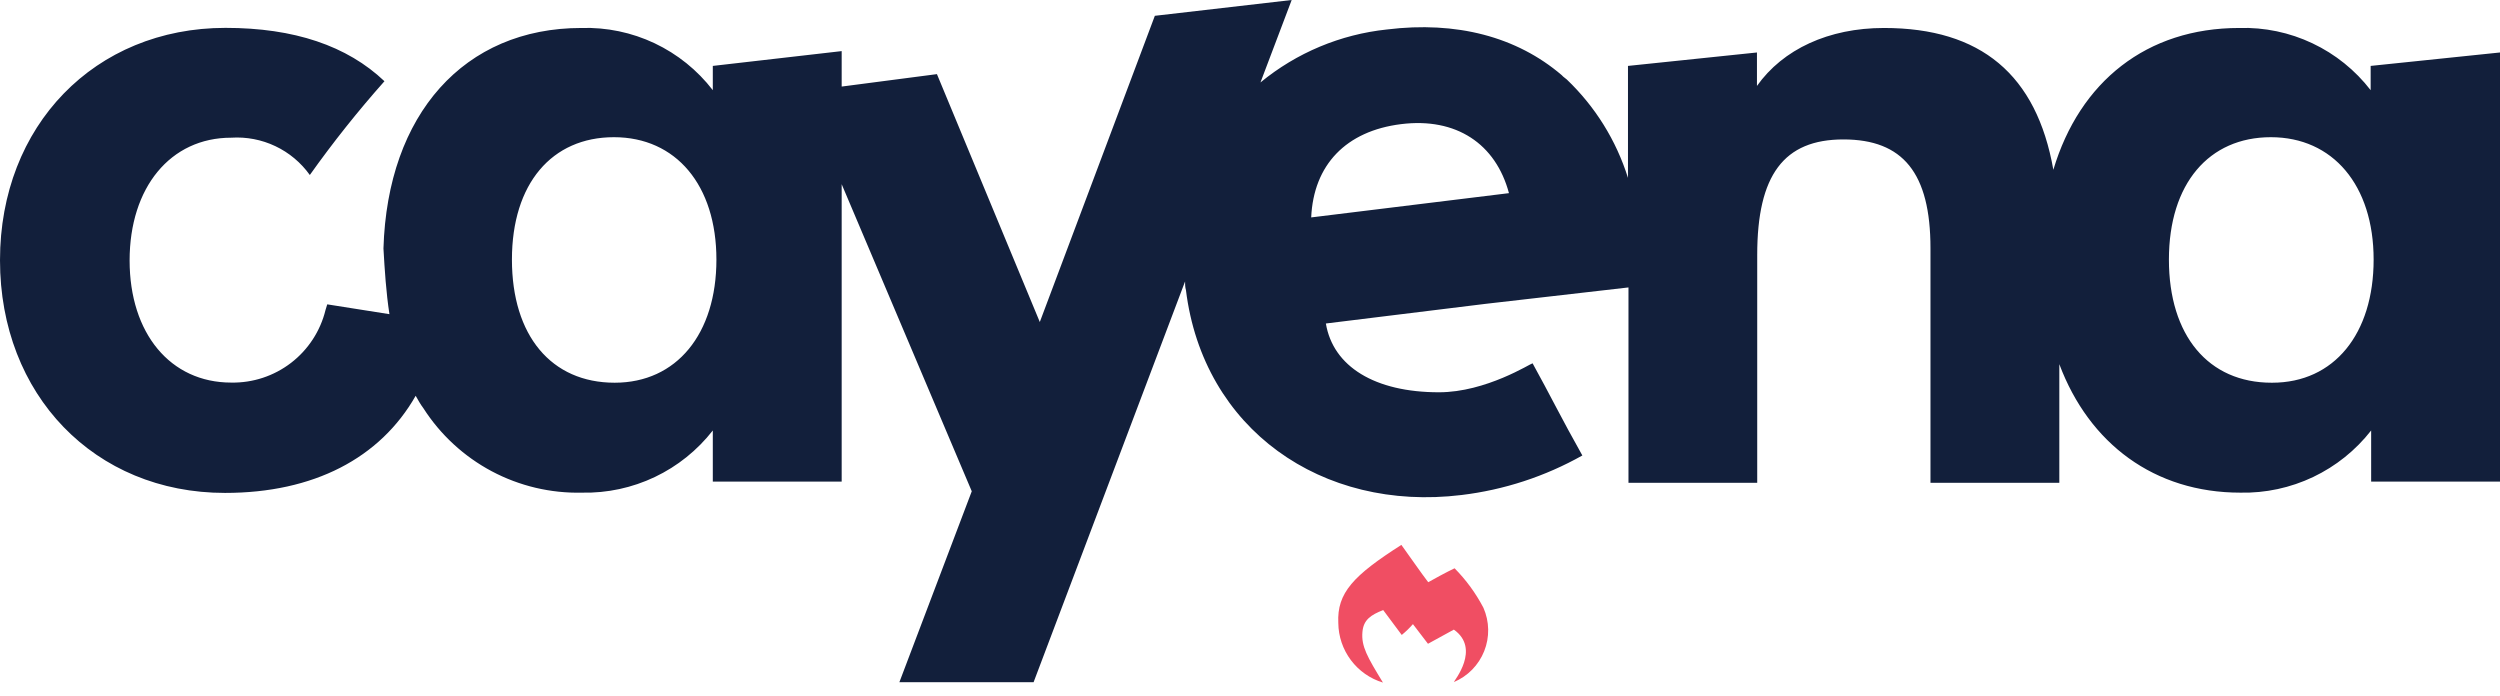 <svg xmlns:xlink="http://www.w3.org/1999/xlink" xmlns="http://www.w3.org/2000/svg" width="115" height="32" viewBox="0 0 115 32" fill="none">
<path d="M109.05 4.148C108.34 3.227 107.421 2.488 106.37 1.991C105.319 1.493 104.165 1.252 103.002 1.287C98.757 1.287 95.667 3.748 94.454 7.81C93.682 3.433 91.119 1.287 86.662 1.287C84.116 1.287 82.016 2.266 80.82 3.953V2.414L74.887 3.032V8.182C74.347 6.459 73.378 4.902 72.072 3.656L71.906 3.524L71.838 3.456C69.772 1.688 66.992 0.961 63.799 1.356C61.663 1.581 59.639 2.428 57.981 3.793L59.417 0L53.123 0.727L47.831 14.813L43.099 3.41L38.717 3.982V2.351L32.789 3.032V4.148C32.08 3.227 31.161 2.487 30.11 1.989C29.059 1.492 27.904 1.251 26.742 1.287C21.352 1.287 17.822 5.252 17.639 11.431C17.696 12.421 17.759 13.44 17.914 14.452L15.053 14L14.973 14.263C14.736 15.229 14.177 16.085 13.389 16.691C12.601 17.297 11.63 17.617 10.636 17.599C7.838 17.599 5.962 15.339 5.962 11.981C5.962 8.622 7.838 6.334 10.636 6.334C11.335 6.289 12.034 6.423 12.666 6.723C13.299 7.023 13.845 7.48 14.252 8.05C15.317 6.551 16.463 5.111 17.685 3.736C15.968 2.105 13.531 1.282 10.373 1.282C4.36 1.282 0 5.779 0 11.969C0 18.16 4.348 22.674 10.35 22.674C14.424 22.674 17.485 21.078 19.121 18.206C19.235 18.406 19.344 18.606 19.476 18.778C20.257 19.997 21.339 20.995 22.617 21.676C23.896 22.356 25.328 22.696 26.776 22.662C27.932 22.686 29.077 22.439 30.121 21.943C31.165 21.446 32.078 20.713 32.789 19.802V22.153H38.717V8.473L44.701 22.599L41.371 31.382H47.545L54.513 12.947C54.513 13.079 54.513 13.211 54.553 13.342C55.343 19.739 60.807 23.555 67.226 22.771C69.182 22.536 71.071 21.918 72.788 20.952C71.821 19.235 71.294 18.148 70.499 16.712C70.419 16.712 68.365 18.045 66.191 18.045C63.25 18.045 61.322 16.867 60.99 14.881L68.336 13.977L74.91 13.222V22.21H80.832V11.729C80.832 8.05 82.056 6.414 84.797 6.414C87.537 6.414 88.802 7.958 88.802 11.42V22.21H94.729V16.752C96.102 20.414 99.106 22.662 103.059 22.662C104.215 22.686 105.36 22.439 106.404 21.943C107.448 21.446 108.362 20.713 109.073 19.802V22.153H115V2.414L109.05 3.032V4.148ZM28.275 17.605C25.357 17.605 23.549 15.436 23.549 11.941C23.549 8.445 25.386 6.311 28.241 6.311C31.096 6.311 32.955 8.519 32.955 11.941C32.955 15.362 31.124 17.605 28.275 17.605ZM60.315 10.001C60.424 7.581 61.917 6.025 64.451 5.71C66.986 5.395 68.805 6.614 69.412 8.885L60.315 10.001ZM104.496 17.605C101.583 17.605 99.77 15.436 99.77 11.941C99.77 8.445 101.612 6.311 104.461 6.311C107.31 6.311 109.187 8.519 109.187 11.941C109.187 15.362 107.368 17.605 104.518 17.605H104.496Z" fill="#121F3B"/>
<path d="M66.877 31.376C66.877 31.325 68.124 29.843 66.877 28.962L65.687 29.614L64.995 28.71C64.837 28.89 64.665 29.057 64.48 29.208L63.627 28.063C63.055 28.287 62.718 28.515 62.672 29.07C62.614 29.734 62.895 30.215 63.616 31.399C63.026 31.22 62.509 30.858 62.14 30.365C61.771 29.872 61.568 29.274 61.562 28.659C61.493 27.268 62.266 26.467 64.463 25.065C64.937 25.723 65.349 26.324 65.698 26.782C65.921 26.656 66.534 26.318 66.911 26.141C67.442 26.678 67.889 27.292 68.239 27.96C68.376 28.274 68.45 28.611 68.456 28.953C68.462 29.296 68.4 29.636 68.273 29.953C68.146 30.271 67.957 30.561 67.718 30.805C67.478 31.049 67.192 31.243 66.877 31.376Z" fill="#F04E63"/>
</svg>